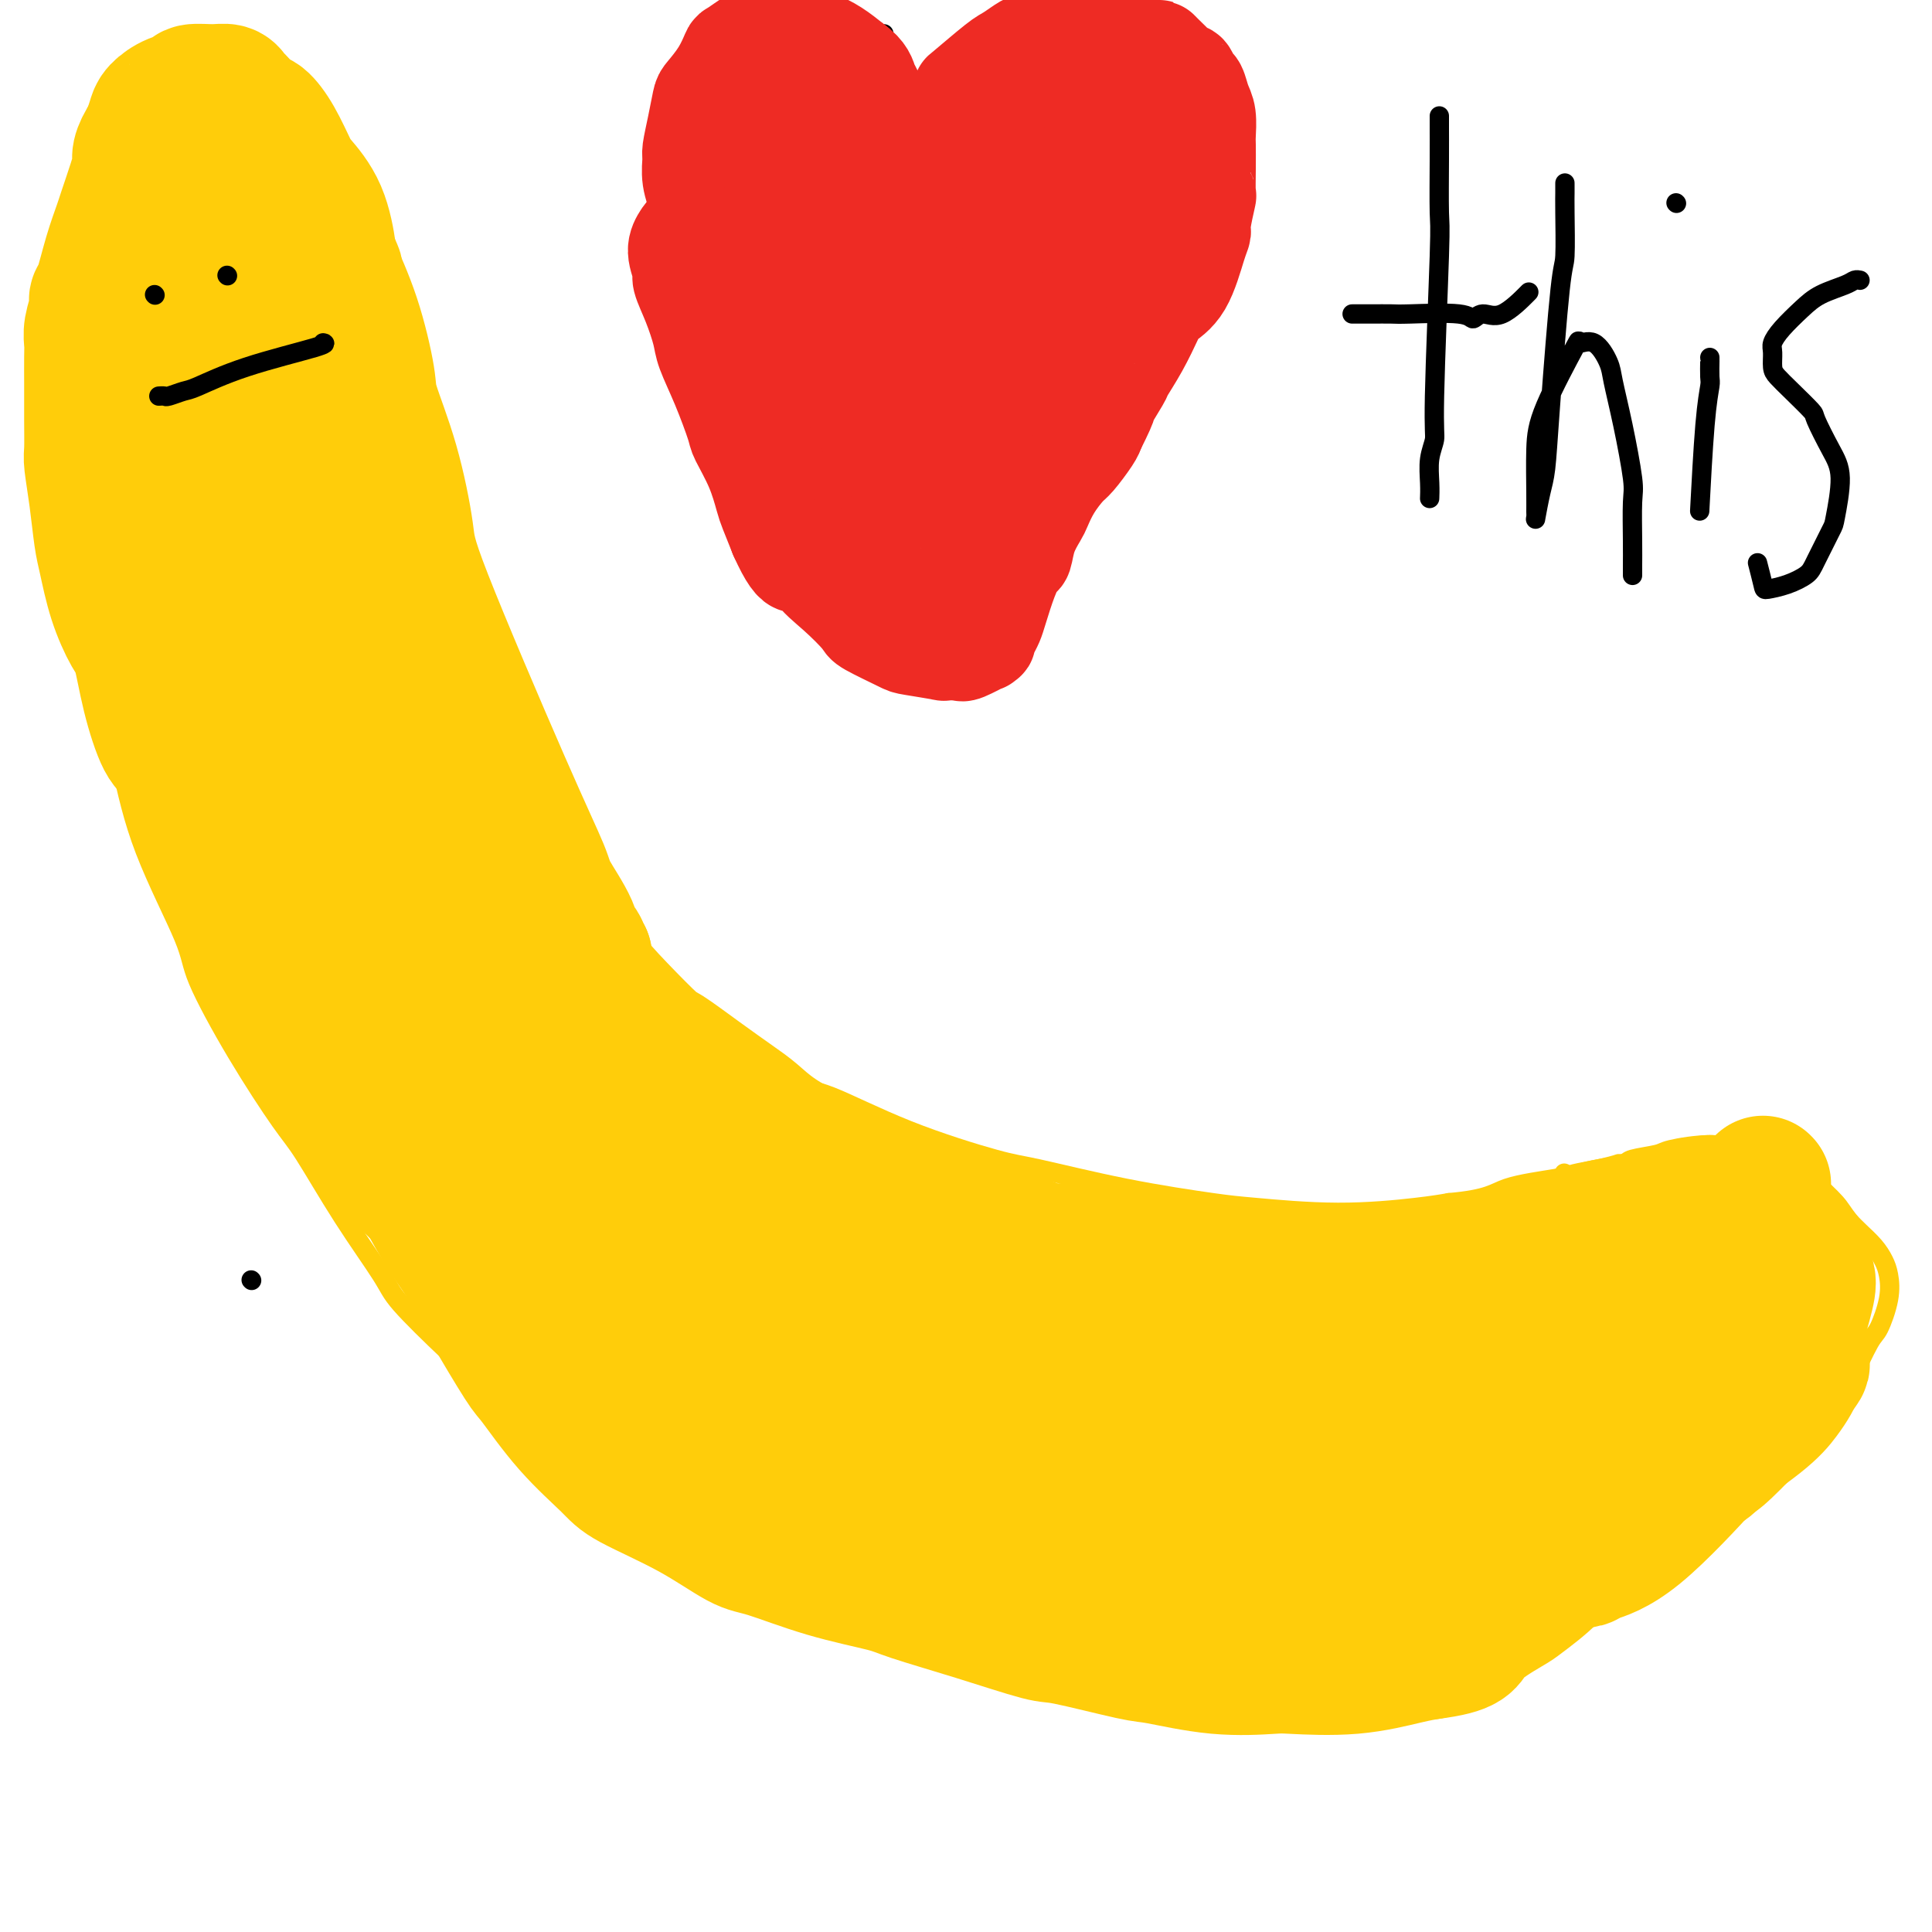 <svg viewBox='0 0 400 400' version='1.1' xmlns='http://www.w3.org/2000/svg' xmlns:xlink='http://www.w3.org/1999/xlink'><g fill='none' stroke='#FFCD0A' stroke-width='4' stroke-linecap='round' stroke-linejoin='round'><path d='M71,46c0.036,0.081 0.071,0.163 0,0c-0.071,-0.163 -0.249,-0.569 0,0c0.249,0.569 0.925,2.115 1,3c0.075,0.885 -0.449,1.109 0,2c0.449,0.891 1.872,2.448 3,7c1.128,4.552 1.960,12.098 3,18c1.040,5.902 2.287,10.158 3,14c0.713,3.842 0.890,7.269 2,12c1.110,4.731 3.153,10.766 4,14c0.847,3.234 0.500,3.666 2,7c1.500,3.334 4.849,9.571 8,16c3.151,6.429 6.103,13.050 8,17c1.897,3.950 2.737,5.230 5,9c2.263,3.770 5.949,10.030 10,16c4.051,5.970 8.466,11.650 11,15c2.534,3.350 3.188,4.368 6,7c2.812,2.632 7.782,6.877 13,11c5.218,4.123 10.685,8.125 14,10c3.315,1.875 4.477,1.625 8,3c3.523,1.375 9.408,4.375 16,7c6.592,2.625 13.891,4.874 18,6c4.109,1.126 5.028,1.129 9,2c3.972,0.871 10.999,2.609 18,4c7.001,1.391 13.978,2.436 18,3c4.022,0.564 5.088,0.646 9,1c3.912,0.354 10.669,0.980 17,1c6.331,0.020 12.238,-0.566 16,-1c3.762,-0.434 5.381,-0.717 7,-1'/><path d='M300,249c8.347,-0.726 9.215,-2.041 12,-3c2.785,-0.959 7.487,-1.563 10,-2c2.513,-0.437 2.836,-0.705 4,-1c1.164,-0.295 3.169,-0.615 5,-1c1.831,-0.385 3.490,-0.836 4,-1c0.510,-0.164 -0.128,-0.041 0,0c0.128,0.041 1.023,0.001 1,0c-0.023,-0.001 -0.962,0.038 -1,0c-0.038,-0.038 0.826,-0.152 1,0c0.174,0.152 -0.342,0.570 0,1c0.342,0.430 1.542,0.872 2,1c0.458,0.128 0.175,-0.059 0,0c-0.175,0.059 -0.243,0.362 0,1c0.243,0.638 0.798,1.610 1,2c0.202,0.390 0.050,0.199 0,2c-0.050,1.801 0.002,5.596 0,8c-0.002,2.404 -0.057,3.417 0,4c0.057,0.583 0.226,0.734 0,2c-0.226,1.266 -0.848,3.645 -1,6c-0.152,2.355 0.167,4.684 0,6c-0.167,1.316 -0.819,1.618 -1,3c-0.181,1.382 0.110,3.844 0,7c-0.110,3.156 -0.619,7.005 -1,9c-0.381,1.995 -0.633,2.136 -1,4c-0.367,1.864 -0.848,5.451 -2,9c-1.152,3.549 -2.976,7.061 -4,9c-1.024,1.939 -1.247,2.307 -2,4c-0.753,1.693 -2.037,4.712 -4,7c-1.963,2.288 -4.605,3.847 -6,5c-1.395,1.153 -1.541,1.901 -3,3c-1.459,1.099 -4.229,2.550 -7,4'/><path d='M307,338c-4.119,2.682 -6.415,3.387 -8,4c-1.585,0.613 -2.458,1.135 -5,2c-2.542,0.865 -6.753,2.074 -11,3c-4.247,0.926 -8.531,1.569 -11,2c-2.469,0.431 -3.125,0.650 -6,1c-2.875,0.350 -7.970,0.830 -13,1c-5.030,0.170 -9.996,0.031 -13,0c-3.004,-0.031 -4.046,0.048 -7,0c-2.954,-0.048 -7.820,-0.222 -13,-1c-5.180,-0.778 -10.675,-2.159 -14,-3c-3.325,-0.841 -4.481,-1.143 -7,-2c-2.519,-0.857 -6.401,-2.268 -13,-5c-6.599,-2.732 -15.916,-6.786 -21,-9c-5.084,-2.214 -5.934,-2.590 -7,-3c-1.066,-0.410 -2.346,-0.855 -6,-3c-3.654,-2.145 -9.680,-5.991 -13,-8c-3.320,-2.009 -3.933,-2.181 -7,-4c-3.067,-1.819 -8.587,-5.284 -13,-9c-4.413,-3.716 -7.720,-7.681 -10,-10c-2.280,-2.319 -3.534,-2.991 -6,-5c-2.466,-2.009 -6.144,-5.357 -10,-9c-3.856,-3.643 -7.889,-7.583 -10,-10c-2.111,-2.417 -2.301,-3.310 -4,-6c-1.699,-2.690 -4.908,-7.178 -8,-12c-3.092,-4.822 -6.069,-9.980 -8,-13c-1.931,-3.020 -2.816,-3.902 -5,-7c-2.184,-3.098 -5.665,-8.410 -9,-14c-3.335,-5.590 -6.523,-11.457 -8,-15c-1.477,-3.543 -1.244,-4.762 -3,-9c-1.756,-4.238 -5.502,-11.497 -8,-18c-2.498,-6.503 -3.749,-12.252 -5,-18'/><path d='M25,158c-2.900,-8.296 -2.151,-6.536 -3,-10c-0.849,-3.464 -3.297,-12.152 -5,-20c-1.703,-7.848 -2.663,-14.856 -3,-19c-0.337,-4.144 -0.053,-5.422 0,-10c0.053,-4.578 -0.127,-12.454 0,-19c0.127,-6.546 0.560,-11.761 1,-15c0.440,-3.239 0.888,-4.502 2,-8c1.112,-3.498 2.888,-9.232 5,-14c2.112,-4.768 4.561,-8.570 6,-11c1.439,-2.430 1.867,-3.489 3,-5c1.133,-1.511 2.969,-3.473 5,-5c2.031,-1.527 4.257,-2.618 7,-3c2.743,-0.382 6.003,-0.054 8,0c1.997,0.054 2.732,-0.164 5,1c2.268,1.164 6.069,3.711 8,5c1.931,1.289 1.993,1.322 3,3c1.007,1.678 2.958,5.002 5,8c2.042,2.998 4.174,5.668 5,7c0.826,1.332 0.344,1.324 1,3c0.656,1.676 2.449,5.035 3,7c0.551,1.965 -0.141,2.537 0,4c0.141,1.463 1.115,3.817 2,6c0.885,2.183 1.681,4.195 2,5c0.319,0.805 0.159,0.402 0,0'/><path d='M285,353c-0.085,0.008 -0.170,0.016 0,0c0.170,-0.016 0.594,-0.057 1,0c0.406,0.057 0.794,0.211 1,0c0.206,-0.211 0.232,-0.786 1,-1c0.768,-0.214 2.280,-0.068 5,-1c2.720,-0.932 6.649,-2.944 9,-4c2.351,-1.056 3.122,-1.156 5,-2c1.878,-0.844 4.861,-2.433 8,-4c3.139,-1.567 6.435,-3.113 8,-4c1.565,-0.887 1.399,-1.116 3,-2c1.601,-0.884 4.967,-2.422 8,-4c3.033,-1.578 5.732,-3.195 7,-4c1.268,-0.805 1.104,-0.797 3,-2c1.896,-1.203 5.852,-3.617 9,-6c3.148,-2.383 5.489,-4.736 7,-6c1.511,-1.264 2.192,-1.440 4,-3c1.808,-1.560 4.743,-4.506 7,-7c2.257,-2.494 3.836,-4.538 5,-6c1.164,-1.462 1.913,-2.343 3,-4c1.087,-1.657 2.512,-4.089 4,-7c1.488,-2.911 3.037,-6.302 4,-8c0.963,-1.698 1.339,-1.704 2,-3c0.661,-1.296 1.607,-3.884 2,-6c0.393,-2.116 0.232,-3.760 0,-5c-0.232,-1.240 -0.537,-2.075 -1,-3c-0.463,-0.925 -1.086,-1.941 -2,-3c-0.914,-1.059 -2.118,-2.160 -3,-3c-0.882,-0.840 -1.441,-1.420 -2,-2'/><path d='M383,253c-1.533,-1.921 -1.865,-2.724 -3,-4c-1.135,-1.276 -3.075,-3.024 -4,-4c-0.925,-0.976 -0.837,-1.180 -2,-2c-1.163,-0.820 -3.576,-2.255 -5,-3c-1.424,-0.745 -1.859,-0.799 -3,-1c-1.141,-0.201 -2.989,-0.548 -5,-1c-2.011,-0.452 -4.185,-1.008 -7,-1c-2.815,0.008 -6.272,0.580 -8,1c-1.728,0.420 -1.726,0.690 -3,1c-1.274,0.310 -3.822,0.661 -5,1c-1.178,0.339 -0.986,0.665 -2,1c-1.014,0.335 -3.234,0.679 -5,1c-1.766,0.321 -3.080,0.618 -4,1c-0.920,0.382 -1.448,0.848 -2,1c-0.552,0.152 -1.127,-0.011 -1,0c0.127,0.011 0.957,0.195 1,0c0.043,-0.195 -0.702,-0.770 -1,-1c-0.298,-0.230 -0.149,-0.115 0,0'/></g>
<g fill='none' stroke='#FFCD0A' stroke-width='28' stroke-linecap='round' stroke-linejoin='round'><path d='M372,270c0.113,-0.039 0.227,-0.077 0,0c-0.227,0.077 -0.794,0.271 -1,0c-0.206,-0.271 -0.052,-1.005 -1,-1c-0.948,0.005 -2.998,0.750 -4,1c-1.002,0.250 -0.956,0.007 -3,1c-2.044,0.993 -6.178,3.224 -11,6c-4.822,2.776 -10.332,6.096 -13,8c-2.668,1.904 -2.495,2.391 -5,4c-2.505,1.609 -7.687,4.339 -12,7c-4.313,2.661 -7.758,5.252 -10,7c-2.242,1.748 -3.280,2.654 -5,4c-1.720,1.346 -4.122,3.131 -6,5c-1.878,1.869 -3.232,3.820 -4,5c-0.768,1.180 -0.948,1.589 -1,2c-0.052,0.411 0.026,0.825 0,1c-0.026,0.175 -0.157,0.110 0,0c0.157,-0.110 0.600,-0.265 1,0c0.400,0.265 0.755,0.950 2,1c1.245,0.050 3.380,-0.534 5,-1c1.620,-0.466 2.726,-0.812 5,-1c2.274,-0.188 5.715,-0.217 14,-3c8.285,-2.783 21.414,-8.320 27,-11c5.586,-2.680 3.630,-2.501 5,-4c1.370,-1.499 6.066,-4.675 9,-7c2.934,-2.325 4.107,-3.800 5,-5c0.893,-1.200 1.507,-2.125 2,-3c0.493,-0.875 0.864,-1.698 1,-2c0.136,-0.302 0.037,-0.081 0,0c-0.037,0.081 -0.010,0.023 0,0c0.010,-0.023 0.005,-0.012 0,0'/><path d='M372,284c2.960,-3.244 -0.641,-0.854 -2,0c-1.359,0.854 -0.475,0.172 -1,0c-0.525,-0.172 -2.457,0.167 -6,2c-3.543,1.833 -8.697,5.160 -12,7c-3.303,1.840 -4.756,2.195 -7,4c-2.244,1.805 -5.281,5.062 -8,8c-2.719,2.938 -5.121,5.557 -7,8c-1.879,2.443 -3.235,4.711 -4,6c-0.765,1.289 -0.940,1.600 -1,2c-0.060,0.400 -0.004,0.890 0,1c0.004,0.110 -0.045,-0.158 0,0c0.045,0.158 0.184,0.742 1,1c0.816,0.258 2.308,0.189 3,0c0.692,-0.189 0.584,-0.496 2,-1c1.416,-0.504 4.354,-1.203 9,-5c4.646,-3.797 10.998,-10.693 14,-14c3.002,-3.307 2.654,-3.025 4,-5c1.346,-1.975 4.387,-6.208 7,-10c2.613,-3.792 4.798,-7.142 6,-9c1.202,-1.858 1.420,-2.224 2,-4c0.580,-1.776 1.520,-4.963 2,-7c0.480,-2.037 0.500,-2.925 0,-4c-0.500,-1.075 -1.519,-2.339 -2,-3c-0.481,-0.661 -0.425,-0.720 -1,-1c-0.575,-0.280 -1.781,-0.781 -4,-1c-2.219,-0.219 -5.453,-0.155 -7,0c-1.547,0.155 -1.409,0.401 -4,1c-2.591,0.599 -7.911,1.552 -11,2c-3.089,0.448 -3.947,0.390 -7,2c-3.053,1.610 -8.301,4.889 -13,8c-4.699,3.111 -8.850,6.056 -13,9'/><path d='M312,281c-5.725,3.579 -3.539,3.025 -5,5c-1.461,1.975 -6.571,6.477 -9,9c-2.429,2.523 -2.179,3.067 -3,5c-0.821,1.933 -2.714,5.254 -3,8c-0.286,2.746 1.036,4.915 1,6c-0.036,1.085 -1.428,1.084 1,3c2.428,1.916 8.678,5.747 12,7c3.322,1.253 3.717,-0.074 5,-1c1.283,-0.926 3.454,-1.451 5,-2c1.546,-0.549 2.468,-1.122 5,-3c2.532,-1.878 6.674,-5.062 10,-9c3.326,-3.938 5.835,-8.630 7,-11c1.165,-2.370 0.987,-2.416 2,-5c1.013,-2.584 3.219,-7.704 4,-12c0.781,-4.296 0.139,-7.767 0,-10c-0.139,-2.233 0.224,-3.227 0,-5c-0.224,-1.773 -1.036,-4.326 -2,-6c-0.964,-1.674 -2.079,-2.471 -3,-3c-0.921,-0.529 -1.648,-0.790 -3,-1c-1.352,-0.210 -3.328,-0.367 -6,0c-2.672,0.367 -6.040,1.260 -8,2c-1.960,0.740 -2.512,1.326 -5,3c-2.488,1.674 -6.911,4.434 -11,8c-4.089,3.566 -7.842,7.937 -10,10c-2.158,2.063 -2.719,1.817 -4,4c-1.281,2.183 -3.281,6.796 -4,9c-0.719,2.204 -0.157,1.999 0,3c0.157,1.001 -0.092,3.206 1,5c1.092,1.794 3.525,3.175 5,4c1.475,0.825 1.993,1.093 4,1c2.007,-0.093 5.504,-0.546 9,-1'/><path d='M307,304c3.242,-0.957 6.848,-2.848 9,-4c2.152,-1.152 2.852,-1.563 5,-3c2.148,-1.437 5.746,-3.898 8,-6c2.254,-2.102 3.166,-3.844 4,-6c0.834,-2.156 1.591,-4.727 2,-6c0.409,-1.273 0.469,-1.249 0,-3c-0.469,-1.751 -1.467,-5.278 -2,-7c-0.533,-1.722 -0.603,-1.638 -1,-2c-0.397,-0.362 -1.123,-1.170 -2,-2c-0.877,-0.830 -1.906,-1.683 -3,-2c-1.094,-0.317 -2.253,-0.099 -3,0c-0.747,0.099 -1.084,0.079 -2,0c-0.916,-0.079 -2.413,-0.217 -3,0c-0.587,0.217 -0.266,0.789 -1,1c-0.734,0.211 -2.525,0.060 -4,0c-1.475,-0.060 -2.636,-0.030 -3,0c-0.364,0.030 0.068,0.061 0,0c-0.068,-0.061 -0.638,-0.212 -1,0c-0.362,0.212 -0.517,0.789 -1,1c-0.483,0.211 -1.293,0.055 -2,0c-0.707,-0.055 -1.309,-0.011 -2,0c-0.691,0.011 -1.469,-0.011 -2,0c-0.531,0.011 -0.814,0.056 -2,0c-1.186,-0.056 -3.274,-0.211 -5,0c-1.726,0.211 -3.089,0.788 -4,1c-0.911,0.212 -1.370,0.057 -2,0c-0.630,-0.057 -1.431,-0.018 -3,0c-1.569,0.018 -3.905,0.015 -5,0c-1.095,-0.015 -0.949,-0.043 -2,0c-1.051,0.043 -3.300,0.155 -5,0c-1.700,-0.155 -2.850,-0.578 -4,-1'/><path d='M271,265c-9.398,0.000 -3.394,0.001 -2,0c1.394,-0.001 -1.822,-0.004 -4,0c-2.178,0.004 -3.319,0.016 -4,0c-0.681,-0.016 -0.903,-0.060 -2,0c-1.097,0.060 -3.068,0.223 -5,0c-1.932,-0.223 -3.823,-0.833 -5,-1c-1.177,-0.167 -1.639,0.110 -3,0c-1.361,-0.110 -3.622,-0.608 -6,-1c-2.378,-0.392 -4.875,-0.678 -6,-1c-1.125,-0.322 -0.879,-0.681 -2,-1c-1.121,-0.319 -3.609,-0.600 -6,-1c-2.391,-0.400 -4.685,-0.919 -6,-1c-1.315,-0.081 -1.652,0.276 -3,0c-1.348,-0.276 -3.708,-1.184 -6,-2c-2.292,-0.816 -4.516,-1.541 -6,-2c-1.484,-0.459 -2.228,-0.653 -4,-1c-1.772,-0.347 -4.573,-0.846 -7,-2c-2.427,-1.154 -4.480,-2.961 -6,-4c-1.520,-1.039 -2.506,-1.309 -4,-2c-1.494,-0.691 -3.495,-1.802 -6,-3c-2.505,-1.198 -5.514,-2.482 -7,-3c-1.486,-0.518 -1.447,-0.268 -3,-1c-1.553,-0.732 -4.696,-2.445 -7,-4c-2.304,-1.555 -3.768,-2.951 -5,-4c-1.232,-1.049 -2.232,-1.751 -4,-3c-1.768,-1.249 -4.306,-3.044 -7,-5c-2.694,-1.956 -5.545,-4.074 -7,-5c-1.455,-0.926 -1.514,-0.661 -3,-2c-1.486,-1.339 -4.400,-4.284 -7,-7c-2.600,-2.716 -4.886,-5.205 -6,-7c-1.114,-1.795 -1.057,-2.898 -1,-4'/><path d='M121,198c-2.409,-2.940 -1.430,-1.291 -1,-1c0.430,0.291 0.312,-0.776 0,-1c-0.312,-0.224 -0.816,0.395 -1,0c-0.184,-0.395 -0.046,-1.802 -1,-4c-0.954,-2.198 -3.000,-5.185 -4,-7c-1.000,-1.815 -0.955,-2.458 -2,-5c-1.045,-2.542 -3.181,-6.985 -8,-18c-4.819,-11.015 -12.323,-28.603 -16,-38c-3.677,-9.397 -3.529,-10.602 -4,-14c-0.471,-3.398 -1.562,-8.987 -3,-14c-1.438,-5.013 -3.221,-9.449 -4,-12c-0.779,-2.551 -0.552,-3.216 -1,-6c-0.448,-2.784 -1.570,-7.688 -3,-12c-1.430,-4.312 -3.169,-8.034 -4,-10c-0.831,-1.966 -0.753,-2.178 -1,-4c-0.247,-1.822 -0.819,-5.256 -2,-8c-1.181,-2.744 -2.973,-4.799 -4,-6c-1.027,-1.201 -1.291,-1.548 -2,-3c-0.709,-1.452 -1.864,-4.010 -3,-6c-1.136,-1.990 -2.254,-3.413 -3,-4c-0.746,-0.587 -1.121,-0.339 -2,-1c-0.879,-0.661 -2.260,-2.230 -3,-3c-0.740,-0.770 -0.837,-0.739 -1,-1c-0.163,-0.261 -0.392,-0.814 -1,-1c-0.608,-0.186 -1.595,-0.005 -3,0c-1.405,0.005 -3.227,-0.165 -4,0c-0.773,0.165 -0.497,0.666 -1,1c-0.503,0.334 -1.784,0.502 -3,1c-1.216,0.498 -2.366,1.326 -3,2c-0.634,0.674 -0.753,1.192 -1,2c-0.247,0.808 -0.624,1.904 -1,3'/><path d='M31,28c-1.235,1.909 -1.822,3.180 -2,4c-0.178,0.820 0.051,1.188 0,2c-0.051,0.812 -0.384,2.067 -1,4c-0.616,1.933 -1.514,4.545 -2,6c-0.486,1.455 -0.560,1.753 -1,3c-0.440,1.247 -1.246,3.443 -2,6c-0.754,2.557 -1.456,5.476 -2,7c-0.544,1.524 -0.930,1.655 -1,2c-0.070,0.345 0.177,0.906 0,2c-0.177,1.094 -0.780,2.723 -1,4c-0.220,1.277 -0.059,2.201 0,3c0.059,0.799 0.016,1.471 0,3c-0.016,1.529 -0.005,3.915 0,5c0.005,1.085 0.004,0.870 0,2c-0.004,1.130 -0.012,3.604 0,6c0.012,2.396 0.044,4.714 0,6c-0.044,1.286 -0.165,1.542 0,3c0.165,1.458 0.614,4.120 1,7c0.386,2.880 0.708,5.977 1,8c0.292,2.023 0.552,2.970 1,5c0.448,2.030 1.082,5.143 2,8c0.918,2.857 2.120,5.458 3,7c0.880,1.542 1.438,2.024 2,4c0.562,1.976 1.126,5.446 2,9c0.874,3.554 2.056,7.193 3,9c0.944,1.807 1.650,1.784 3,4c1.350,2.216 3.345,6.671 5,11c1.655,4.329 2.969,8.531 4,11c1.031,2.469 1.777,3.203 3,6c1.223,2.797 2.921,7.656 5,12c2.079,4.344 4.540,8.172 7,12'/><path d='M61,209c4.614,9.443 2.648,5.051 3,6c0.352,0.949 3.021,7.239 6,12c2.979,4.761 6.266,7.994 8,10c1.734,2.006 1.914,2.786 4,5c2.086,2.214 6.078,5.864 10,10c3.922,4.136 7.776,8.760 10,11c2.224,2.240 2.820,2.096 5,4c2.180,1.904 5.946,5.857 10,9c4.054,3.143 8.396,5.475 11,7c2.604,1.525 3.471,2.244 6,4c2.529,1.756 6.720,4.551 11,7c4.280,2.449 8.650,4.552 11,6c2.350,1.448 2.679,2.240 6,4c3.321,1.760 9.633,4.489 13,6c3.367,1.511 3.787,1.805 7,3c3.213,1.195 9.218,3.291 14,5c4.782,1.709 8.339,3.032 13,4c4.661,0.968 10.425,1.580 13,2c2.575,0.420 1.963,0.649 5,1c3.037,0.351 9.725,0.823 13,1c3.275,0.177 3.139,0.059 6,0c2.861,-0.059 8.720,-0.058 13,0c4.280,0.058 6.981,0.173 11,0c4.019,-0.173 9.356,-0.635 12,-1c2.644,-0.365 2.596,-0.634 5,-1c2.404,-0.366 7.262,-0.830 11,-2c3.738,-1.170 6.358,-3.046 8,-4c1.642,-0.954 2.306,-0.988 4,-2c1.694,-1.012 4.418,-3.003 6,-4c1.582,-0.997 2.024,-0.999 3,-2c0.976,-1.001 2.488,-3.000 4,-5'/><path d='M323,305c4.260,-3.249 2.409,-2.870 2,-3c-0.409,-0.130 0.623,-0.767 1,-1c0.377,-0.233 0.098,-0.063 0,0c-0.098,0.063 -0.015,0.017 0,0c0.015,-0.017 -0.039,-0.006 0,0c0.039,0.006 0.169,0.009 0,0c-0.169,-0.009 -0.639,-0.028 -1,0c-0.361,0.028 -0.615,0.102 -1,0c-0.385,-0.102 -0.903,-0.379 -2,0c-1.097,0.379 -2.773,1.416 -4,2c-1.227,0.584 -2.005,0.716 -4,2c-1.995,1.284 -5.206,3.721 -8,5c-2.794,1.279 -5.169,1.400 -8,2c-2.831,0.600 -6.117,1.679 -8,2c-1.883,0.321 -2.364,-0.117 -5,0c-2.636,0.117 -7.427,0.790 -10,1c-2.573,0.210 -2.927,-0.042 -5,0c-2.073,0.042 -5.864,0.379 -10,0c-4.136,-0.379 -8.618,-1.474 -11,-2c-2.382,-0.526 -2.665,-0.481 -5,-1c-2.335,-0.519 -6.723,-1.600 -11,-3c-4.277,-1.400 -8.445,-3.120 -11,-4c-2.555,-0.880 -3.499,-0.921 -6,-2c-2.501,-1.079 -6.560,-3.196 -11,-5c-4.440,-1.804 -9.262,-3.293 -12,-4c-2.738,-0.707 -3.392,-0.631 -6,-2c-2.608,-1.369 -7.171,-4.185 -12,-7c-4.829,-2.815 -9.923,-5.631 -13,-7c-3.077,-1.369 -4.136,-1.292 -7,-3c-2.864,-1.708 -7.533,-5.202 -12,-9c-4.467,-3.798 -8.734,-7.899 -13,-12'/><path d='M130,254c-6.630,-6.385 -10.704,-11.847 -13,-15c-2.296,-3.153 -2.814,-3.996 -6,-8c-3.186,-4.004 -9.038,-11.167 -12,-15c-2.962,-3.833 -3.032,-4.335 -5,-7c-1.968,-2.665 -5.834,-7.492 -9,-12c-3.166,-4.508 -5.633,-8.696 -7,-11c-1.367,-2.304 -1.635,-2.723 -3,-5c-1.365,-2.277 -3.828,-6.411 -5,-9c-1.172,-2.589 -1.055,-3.634 -1,-4c0.055,-0.366 0.046,-0.053 0,0c-0.046,0.053 -0.131,-0.152 0,0c0.131,0.152 0.478,0.663 1,1c0.522,0.337 1.219,0.500 2,1c0.781,0.500 1.646,1.337 4,4c2.354,2.663 6.198,7.153 8,9c1.802,1.847 1.564,1.051 8,8c6.436,6.949 19.548,21.643 28,30c8.452,8.357 12.245,10.376 15,12c2.755,1.624 4.473,2.851 8,5c3.527,2.149 8.861,5.220 17,10c8.139,4.780 19.081,11.270 27,16c7.919,4.730 12.816,7.699 19,11c6.184,3.301 13.657,6.935 18,9c4.343,2.065 5.557,2.561 9,4c3.443,1.439 9.115,3.822 15,6c5.885,2.178 11.983,4.153 15,5c3.017,0.847 2.953,0.567 6,1c3.047,0.433 9.205,1.578 13,2c3.795,0.422 5.227,0.121 6,0c0.773,-0.121 0.886,-0.060 1,0'/><path d='M289,302c4.366,0.516 2.281,0.306 2,0c-0.281,-0.306 1.243,-0.709 2,-1c0.757,-0.291 0.747,-0.470 3,-1c2.253,-0.530 6.769,-1.411 8,-2c1.231,-0.589 -0.823,-0.886 -2,-1c-1.177,-0.114 -1.477,-0.046 -2,0c-0.523,0.046 -1.271,0.068 -9,-1c-7.729,-1.068 -22.440,-3.228 -30,-4c-7.560,-0.772 -7.968,-0.156 -9,0c-1.032,0.156 -2.689,-0.150 -8,-1c-5.311,-0.850 -14.278,-2.246 -19,-3c-4.722,-0.754 -5.200,-0.866 -9,-2c-3.800,-1.134 -10.923,-3.292 -19,-6c-8.077,-2.708 -17.110,-5.968 -22,-8c-4.890,-2.032 -5.638,-2.838 -10,-5c-4.362,-2.162 -12.338,-5.681 -19,-9c-6.662,-3.319 -12.012,-6.438 -15,-8c-2.988,-1.562 -3.615,-1.567 -7,-4c-3.385,-2.433 -9.526,-7.296 -16,-13c-6.474,-5.704 -13.279,-12.250 -17,-16c-3.721,-3.750 -4.356,-4.704 -7,-7c-2.644,-2.296 -7.297,-5.936 -10,-8c-2.703,-2.064 -3.456,-2.554 -4,-3c-0.544,-0.446 -0.878,-0.848 -1,-1c-0.122,-0.152 -0.033,-0.055 0,0c0.033,0.055 0.008,0.068 0,0c-0.008,-0.068 0.001,-0.217 0,0c-0.001,0.217 -0.010,0.800 0,1c0.010,0.200 0.041,0.015 0,0c-0.041,-0.015 -0.155,0.138 0,1c0.155,0.862 0.577,2.431 1,4'/><path d='M70,204c0.825,2.666 2.887,6.831 4,9c1.113,2.169 1.277,2.340 3,6c1.723,3.660 5.005,10.807 7,16c1.995,5.193 2.703,8.432 3,10c0.297,1.568 0.183,1.466 1,3c0.817,1.534 2.566,4.706 4,7c1.434,2.294 2.555,3.711 4,6c1.445,2.289 3.215,5.449 4,7c0.785,1.551 0.584,1.493 2,4c1.416,2.507 4.448,7.579 6,10c1.552,2.421 1.625,2.193 3,4c1.375,1.807 4.051,5.651 7,9c2.949,3.349 6.169,6.204 8,8c1.831,1.796 2.272,2.532 5,4c2.728,1.468 7.742,3.668 12,6c4.258,2.332 7.759,4.798 10,6c2.241,1.202 3.222,1.142 6,2c2.778,0.858 7.354,2.633 12,4c4.646,1.367 9.363,2.325 12,3c2.637,0.675 3.193,1.067 6,2c2.807,0.933 7.864,2.406 13,4c5.136,1.594 10.349,3.310 13,4c2.651,0.690 2.738,0.353 6,1c3.262,0.647 9.699,2.278 13,3c3.301,0.722 3.466,0.535 6,1c2.534,0.465 7.437,1.582 12,2c4.563,0.418 8.786,0.137 11,0c2.214,-0.137 2.418,-0.129 5,0c2.582,0.129 7.541,0.381 12,0c4.459,-0.381 8.417,-1.395 11,-2c2.583,-0.605 3.792,-0.803 5,-1'/><path d='M296,342c8.446,-1.082 7.561,-2.287 9,-4c1.439,-1.713 5.200,-3.935 7,-5c1.800,-1.065 1.638,-0.975 3,-2c1.362,-1.025 4.249,-3.167 6,-5c1.751,-1.833 2.368,-3.357 3,-4c0.632,-0.643 1.280,-0.406 2,-1c0.720,-0.594 1.514,-2.020 2,-3c0.486,-0.980 0.666,-1.516 1,-2c0.334,-0.484 0.821,-0.917 1,-1c0.179,-0.083 0.048,0.184 0,0c-0.048,-0.184 -0.013,-0.820 0,-1c0.013,-0.180 0.003,0.096 0,0c-0.003,-0.096 -0.001,-0.563 0,-1c0.001,-0.437 -0.001,-0.842 0,-1c0.001,-0.158 0.003,-0.067 0,0c-0.003,0.067 -0.011,0.110 0,0c0.011,-0.110 0.042,-0.372 0,-1c-0.042,-0.628 -0.158,-1.621 0,-2c0.158,-0.379 0.590,-0.145 1,-1c0.410,-0.855 0.798,-2.799 1,-4c0.202,-1.201 0.218,-1.659 1,-3c0.782,-1.341 2.330,-3.564 3,-5c0.670,-1.436 0.463,-2.084 1,-3c0.537,-0.916 1.818,-2.100 3,-4c1.182,-1.900 2.265,-4.517 3,-6c0.735,-1.483 1.122,-1.834 2,-3c0.878,-1.166 2.246,-3.148 4,-5c1.754,-1.852 3.895,-3.576 5,-5c1.105,-1.424 1.173,-2.550 2,-4c0.827,-1.450 2.414,-3.225 4,-5'/><path d='M360,261c3.950,-5.626 2.326,-3.690 2,-3c-0.326,0.690 0.645,0.133 1,0c0.355,-0.133 0.095,0.157 0,0c-0.095,-0.157 -0.025,-0.760 0,-1c0.025,-0.240 0.003,-0.117 0,0c-0.003,0.117 0.011,0.229 0,0c-0.011,-0.229 -0.048,-0.797 0,-1c0.048,-0.203 0.180,-0.040 0,0c-0.180,0.040 -0.672,-0.042 -1,0c-0.328,0.042 -0.490,0.207 -1,0c-0.510,-0.207 -1.366,-0.788 -2,-1c-0.634,-0.212 -1.044,-0.057 -1,0c0.044,0.057 0.543,0.015 0,0c-0.543,-0.015 -2.130,-0.004 -3,0c-0.870,0.004 -1.025,0.001 -1,0c0.025,-0.001 0.229,-0.000 0,0c-0.229,0.000 -0.892,-0.001 -2,0c-1.108,0.001 -2.660,0.003 -4,0c-1.340,-0.003 -2.468,-0.011 -3,0c-0.532,0.011 -0.468,0.041 -1,0c-0.532,-0.041 -1.661,-0.151 -2,0c-0.339,0.151 0.113,0.564 -1,1c-1.113,0.436 -3.790,0.894 -6,1c-2.210,0.106 -3.953,-0.142 -5,0c-1.047,0.142 -1.397,0.674 -3,1c-1.603,0.326 -4.460,0.446 -8,1c-3.540,0.554 -7.763,1.540 -10,2c-2.237,0.460 -2.487,0.393 -5,1c-2.513,0.607 -7.289,1.888 -12,3c-4.711,1.112 -9.355,2.056 -14,3'/><path d='M278,268c-10.781,2.389 -5.734,1.863 -7,2c-1.266,0.137 -8.844,0.937 -15,2c-6.156,1.063 -10.888,2.390 -14,3c-3.112,0.610 -4.603,0.505 -8,1c-3.397,0.495 -8.700,1.591 -14,2c-5.300,0.409 -10.596,0.132 -13,0c-2.404,-0.132 -1.914,-0.118 -6,-1c-4.086,-0.882 -12.747,-2.659 -17,-4c-4.253,-1.341 -4.097,-2.246 -5,-3c-0.903,-0.754 -2.865,-1.358 -6,-3c-3.135,-1.642 -7.442,-4.323 -12,-7c-4.558,-2.677 -9.366,-5.349 -12,-7c-2.634,-1.651 -3.096,-2.280 -6,-4c-2.904,-1.720 -8.252,-4.529 -13,-8c-4.748,-3.471 -8.896,-7.602 -11,-10c-2.104,-2.398 -2.163,-3.062 -4,-6c-1.837,-2.938 -5.452,-8.151 -9,-14c-3.548,-5.849 -7.030,-12.333 -9,-16c-1.970,-3.667 -2.428,-4.518 -4,-8c-1.572,-3.482 -4.260,-9.594 -7,-16c-2.740,-6.406 -5.534,-13.106 -7,-17c-1.466,-3.894 -1.605,-4.983 -3,-9c-1.395,-4.017 -4.047,-10.963 -6,-18c-1.953,-7.037 -3.207,-14.165 -4,-18c-0.793,-3.835 -1.124,-4.376 -2,-8c-0.876,-3.624 -2.297,-10.329 -4,-16c-1.703,-5.671 -3.688,-10.307 -5,-13c-1.312,-2.693 -1.950,-3.444 -3,-5c-1.050,-1.556 -2.514,-3.919 -3,-5c-0.486,-1.081 0.004,-0.880 0,-1c-0.004,-0.120 -0.502,-0.560 -1,-1'/><path d='M48,60c-2.234,-4.171 -1.820,-2.098 -3,-2c-1.180,0.098 -3.955,-1.778 -5,-2c-1.045,-0.222 -0.361,1.210 -1,3c-0.639,1.790 -2.600,3.937 -4,8c-1.400,4.063 -2.239,10.043 -3,12c-0.761,1.957 -1.445,-0.107 -1,6c0.445,6.107 2.019,20.386 3,27c0.981,6.614 1.370,5.563 3,9c1.630,3.437 4.503,11.362 7,18c2.497,6.638 4.618,11.990 6,15c1.382,3.010 2.023,3.677 3,7c0.977,3.323 2.289,9.300 4,14c1.711,4.700 3.820,8.121 5,10c1.180,1.879 1.429,2.214 2,3c0.571,0.786 1.463,2.021 3,2c1.537,-0.021 3.720,-1.298 5,-2c1.280,-0.702 1.659,-0.828 3,-3c1.341,-2.172 3.645,-6.389 5,-13c1.355,-6.611 1.760,-15.617 2,-21c0.240,-5.383 0.316,-7.142 0,-13c-0.316,-5.858 -1.024,-15.814 -2,-25c-0.976,-9.186 -2.219,-17.603 -3,-22c-0.781,-4.397 -1.100,-4.774 -2,-8c-0.900,-3.226 -2.382,-9.302 -4,-13c-1.618,-3.698 -3.374,-5.020 -4,-6c-0.626,-0.980 -0.124,-1.619 -1,-2c-0.876,-0.381 -3.132,-0.504 -5,0c-1.868,0.504 -3.349,1.636 -4,2c-0.651,0.364 -0.472,-0.039 -1,1c-0.528,1.039 -1.764,3.519 -3,6'/><path d='M53,71c-1.650,3.865 -1.776,9.028 -2,12c-0.224,2.972 -0.546,3.755 -1,7c-0.454,3.245 -1.039,8.953 -1,14c0.039,5.047 0.701,9.432 1,12c0.299,2.568 0.235,3.318 1,6c0.765,2.682 2.358,7.295 4,10c1.642,2.705 3.333,3.504 4,4c0.667,0.496 0.312,0.691 1,1c0.688,0.309 2.421,0.732 3,-1c0.579,-1.732 0.006,-5.619 0,-5c-0.006,0.619 0.555,5.746 -1,-4c-1.555,-9.746 -5.225,-34.363 -7,-47c-1.775,-12.637 -1.655,-13.292 -2,-18c-0.345,-4.708 -1.154,-13.468 -2,-19c-0.846,-5.532 -1.728,-7.837 -2,-9c-0.272,-1.163 0.067,-1.186 0,-1c-0.067,0.186 -0.541,0.579 -1,1c-0.459,0.421 -0.904,0.870 -1,1c-0.096,0.130 0.155,-0.060 0,1c-0.155,1.060 -0.717,3.369 -1,5c-0.283,1.631 -0.286,2.583 0,5c0.286,2.417 0.861,6.298 2,15c1.139,8.702 2.841,22.226 5,32c2.159,9.774 4.775,15.800 6,19c1.225,3.200 1.057,3.576 2,5c0.943,1.424 2.995,3.897 4,5c1.005,1.103 0.963,0.835 2,1c1.037,0.165 3.153,0.761 4,1c0.847,0.239 0.423,0.119 0,0'/><path d='M351,254c0.000,0.000 0.100,0.100 0.1,0.1'/><path d='M354,249c0.000,0.000 0.100,0.100 0.1,0.1'/><path d='M365,245c0.000,0.000 0.100,0.100 0.1,0.1'/><path d='M373,262c0.000,0.000 0.100,0.100 0.1,0.1'/></g>
<g fill='none' stroke='#000000' stroke-width='4' stroke-linecap='round' stroke-linejoin='round'><path d='M47,57c0.000,0.000 0.100,0.100 0.1,0.1'/><path d='M32,61c0.000,0.000 0.100,0.100 0.1,0.1'/><path d='M33,82c-0.104,0.008 -0.209,0.015 0,0c0.209,-0.015 0.731,-0.054 1,0c0.269,0.054 0.283,0.200 1,0c0.717,-0.200 2.136,-0.747 3,-1c0.864,-0.253 1.174,-0.211 3,-1c1.826,-0.789 5.169,-2.407 10,-4c4.831,-1.593 11.151,-3.159 14,-4c2.849,-0.841 2.228,-0.957 2,-1c-0.228,-0.043 -0.061,-0.011 0,0c0.061,0.011 0.016,0.003 0,0c-0.016,-0.003 -0.004,-0.001 0,0c0.004,0.001 0.001,0.000 0,0c-0.001,-0.000 -0.001,-0.000 0,0'/><path d='M52,265c0.000,0.000 0.100,0.100 0.1,0.1'/><path d='M183,7c-0.001,0.443 -0.001,0.886 0,1c0.001,0.114 0.004,-0.102 0,0c-0.004,0.102 -0.014,0.520 0,1c0.014,0.480 0.054,1.021 0,2c-0.054,0.979 -0.200,2.395 0,6c0.200,3.605 0.747,9.400 1,13c0.253,3.600 0.212,5.004 0,12c-0.212,6.996 -0.597,19.583 -1,25c-0.403,5.417 -0.825,3.662 -1,3c-0.175,-0.662 -0.102,-0.232 0,0c0.102,0.232 0.234,0.266 0,0c-0.234,-0.266 -0.835,-0.833 -1,-1c-0.165,-0.167 0.107,0.066 0,0c-0.107,-0.066 -0.594,-0.430 -1,-2c-0.406,-1.570 -0.731,-4.346 -1,-6c-0.269,-1.654 -0.483,-2.187 0,-5c0.483,-2.813 1.663,-7.904 3,-12c1.337,-4.096 2.829,-7.195 4,-9c1.171,-1.805 2.019,-2.316 3,-4c0.981,-1.684 2.094,-4.542 4,-7c1.906,-2.458 4.606,-4.517 6,-6c1.394,-1.483 1.484,-2.390 3,-4c1.516,-1.610 4.459,-3.924 7,-6c2.541,-2.076 4.682,-3.913 6,-5c1.318,-1.087 1.815,-1.423 3,-2c1.185,-0.577 3.059,-1.394 5,-2c1.941,-0.606 3.948,-1.002 5,-1c1.052,0.002 1.148,0.403 2,1c0.852,0.597 2.460,1.392 4,3c1.540,1.608 3.011,4.031 4,6c0.989,1.969 1.494,3.485 2,5'/><path d='M240,13c2.545,4.178 2.906,7.122 3,11c0.094,3.878 -0.080,8.688 0,11c0.080,2.312 0.415,2.126 0,4c-0.415,1.874 -1.579,5.808 -3,10c-1.421,4.192 -3.101,8.641 -4,11c-0.899,2.359 -1.019,2.628 -2,5c-0.981,2.372 -2.823,6.848 -5,11c-2.177,4.152 -4.689,7.981 -6,10c-1.311,2.019 -1.421,2.230 -3,4c-1.579,1.770 -4.626,5.100 -7,8c-2.374,2.900 -4.075,5.369 -5,7c-0.925,1.631 -1.074,2.425 -2,4c-0.926,1.575 -2.630,3.932 -4,6c-1.370,2.068 -2.405,3.846 -3,6c-0.595,2.154 -0.748,4.682 -1,6c-0.252,1.318 -0.602,1.425 -1,2c-0.398,0.575 -0.843,1.619 -1,2c-0.157,0.381 -0.027,0.098 0,0c0.027,-0.098 -0.048,-0.013 0,0c0.048,0.013 0.219,-0.048 0,0c-0.219,0.048 -0.828,0.205 -1,0c-0.172,-0.205 0.094,-0.773 0,-1c-0.094,-0.227 -0.547,-0.114 -1,0'/><path d='M194,130c-6.311,10.889 -1.089,3.111 1,0c2.089,-3.111 1.044,-1.556 0,0'/><path d='M185,63c0.002,-0.442 0.003,-0.884 0,-1c-0.003,-0.116 -0.011,0.094 0,0c0.011,-0.094 0.041,-0.491 0,-1c-0.041,-0.509 -0.154,-1.131 0,-2c0.154,-0.869 0.573,-1.987 1,-5c0.427,-3.013 0.861,-7.922 1,-10c0.139,-2.078 -0.018,-1.326 0,-2c0.018,-0.674 0.211,-2.773 0,-5c-0.211,-2.227 -0.825,-4.583 -1,-6c-0.175,-1.417 0.090,-1.895 0,-3c-0.090,-1.105 -0.535,-2.838 -1,-5c-0.465,-2.162 -0.951,-4.754 -1,-6c-0.049,-1.246 0.339,-1.146 0,-2c-0.339,-0.854 -1.403,-2.662 -2,-4c-0.597,-1.338 -0.726,-2.205 -1,-3c-0.274,-0.795 -0.694,-1.519 -1,-2c-0.306,-0.481 -0.499,-0.718 -1,-1c-0.501,-0.282 -1.312,-0.608 -2,-1c-0.688,-0.392 -1.254,-0.848 -2,-1c-0.746,-0.152 -1.671,0.001 -3,0c-1.329,-0.001 -3.062,-0.156 -4,0c-0.938,0.156 -1.080,0.622 -2,1c-0.920,0.378 -2.618,0.668 -4,1c-1.382,0.332 -2.449,0.705 -3,1c-0.551,0.295 -0.586,0.513 -1,1c-0.414,0.487 -1.207,1.244 -2,2'/><path d='M156,9c-2.463,1.534 -2.620,2.370 -3,3c-0.380,0.630 -0.984,1.056 -2,2c-1.016,0.944 -2.443,2.408 -4,4c-1.557,1.592 -3.243,3.313 -4,4c-0.757,0.687 -0.585,0.338 -1,1c-0.415,0.662 -1.418,2.333 -2,4c-0.582,1.667 -0.744,3.329 -1,4c-0.256,0.671 -0.605,0.351 -1,2c-0.395,1.649 -0.835,5.268 -1,7c-0.165,1.732 -0.056,1.577 0,2c0.056,0.423 0.059,1.426 0,3c-0.059,1.574 -0.180,3.721 0,6c0.180,2.279 0.662,4.690 1,6c0.338,1.310 0.532,1.520 1,3c0.468,1.480 1.208,4.232 2,7c0.792,2.768 1.634,5.553 2,7c0.366,1.447 0.256,1.557 1,3c0.744,1.443 2.344,4.220 4,7c1.656,2.780 3.369,5.562 4,7c0.631,1.438 0.180,1.530 1,3c0.820,1.470 2.912,4.316 4,6c1.088,1.684 1.172,2.206 2,4c0.828,1.794 2.401,4.860 4,7c1.599,2.140 3.223,3.354 5,5c1.777,1.646 3.707,3.724 5,5c1.293,1.276 1.949,1.749 3,3c1.051,1.251 2.497,3.280 4,5c1.503,1.720 3.063,3.131 4,4c0.937,0.869 1.252,1.195 2,2c0.748,0.805 1.928,2.087 3,3c1.072,0.913 2.036,1.456 3,2'/><path d='M192,140c4.369,4.488 0.792,1.208 0,0c-0.792,-1.208 1.202,-0.345 2,0c0.798,0.345 0.399,0.173 0,0'/><path d='M298,24c0.000,0.452 0.000,0.904 0,1c-0.000,0.096 -0.000,-0.163 0,0c0.000,0.163 0.001,0.747 0,1c-0.001,0.253 -0.004,0.176 0,1c0.004,0.824 0.016,2.551 0,6c-0.016,3.449 -0.061,8.620 0,11c0.061,2.380 0.226,1.970 0,9c-0.226,7.030 -0.845,21.499 -1,29c-0.155,7.501 0.155,8.034 0,9c-0.155,0.966 -0.774,2.364 -1,4c-0.226,1.636 -0.061,3.510 0,5c0.061,1.490 0.016,2.595 0,3c-0.016,0.405 -0.004,0.109 0,0c0.004,-0.109 0.001,-0.031 0,0c-0.001,0.031 -0.001,0.016 0,0'/><path d='M280,65c-0.051,0.000 -0.103,0.000 0,0c0.103,-0.000 0.360,-0.001 1,0c0.640,0.001 1.662,0.005 3,0c1.338,-0.005 2.990,-0.020 4,0c1.010,0.020 1.377,0.076 4,0c2.623,-0.076 7.502,-0.284 10,0c2.498,0.284 2.614,1.059 3,1c0.386,-0.059 1.042,-0.954 2,-1c0.958,-0.046 2.220,0.757 4,0c1.780,-0.757 4.080,-3.073 5,-4c0.920,-0.927 0.460,-0.463 0,0'/><path d='M324,38c0.000,-0.097 0.001,-0.193 0,0c-0.001,0.193 -0.002,0.677 0,1c0.002,0.323 0.008,0.487 0,1c-0.008,0.513 -0.030,1.376 0,4c0.030,2.624 0.110,7.011 0,9c-0.110,1.989 -0.412,1.581 -1,7c-0.588,5.419 -1.464,16.664 -2,24c-0.536,7.336 -0.732,10.763 -1,13c-0.268,2.237 -0.608,3.286 -1,5c-0.392,1.714 -0.838,4.095 -1,5c-0.162,0.905 -0.042,0.333 0,0c0.042,-0.333 0.005,-0.427 0,-1c-0.005,-0.573 0.021,-1.623 0,-4c-0.021,-2.377 -0.088,-6.080 0,-9c0.088,-2.920 0.332,-5.057 2,-9c1.668,-3.943 4.761,-9.693 6,-12c1.239,-2.307 0.625,-1.173 1,-1c0.375,0.173 1.740,-0.617 3,0c1.260,0.617 2.415,2.639 3,4c0.585,1.361 0.602,2.061 1,4c0.398,1.939 1.179,5.117 2,9c0.821,3.883 1.684,8.470 2,11c0.316,2.530 0.085,3.004 0,5c-0.085,1.996 -0.023,5.514 0,8c0.023,2.486 0.006,3.938 0,5c-0.006,1.062 -0.002,1.732 0,2c0.002,0.268 0.001,0.134 0,0'/><path d='M354,74c-0.002,0.506 -0.003,1.011 0,1c0.003,-0.011 0.011,-0.540 0,0c-0.011,0.540 -0.042,2.147 0,3c0.042,0.853 0.156,0.950 0,2c-0.156,1.050 -0.580,3.052 -1,8c-0.420,4.948 -0.834,12.842 -1,16c-0.166,3.158 -0.083,1.579 0,0'/><path d='M347,42c0.000,0.000 0.100,0.100 0.1,0.1'/><path d='M385,58c0.087,0.019 0.173,0.037 0,0c-0.173,-0.037 -0.606,-0.131 -1,0c-0.394,0.131 -0.750,0.486 -2,1c-1.250,0.514 -3.392,1.186 -5,2c-1.608,0.814 -2.680,1.769 -4,3c-1.320,1.231 -2.888,2.738 -4,4c-1.112,1.262 -1.769,2.279 -2,3c-0.231,0.721 -0.037,1.146 0,2c0.037,0.854 -0.084,2.137 0,3c0.084,0.863 0.371,1.308 1,2c0.629,0.692 1.599,1.633 3,3c1.401,1.367 3.234,3.162 4,4c0.766,0.838 0.467,0.720 1,2c0.533,1.280 1.898,3.957 3,6c1.102,2.043 1.941,3.453 2,6c0.059,2.547 -0.661,6.230 -1,8c-0.339,1.770 -0.298,1.627 -1,3c-0.702,1.373 -2.149,4.263 -3,6c-0.851,1.737 -1.107,2.321 -2,3c-0.893,0.679 -2.421,1.453 -4,2c-1.579,0.547 -3.207,0.868 -4,1c-0.793,0.132 -0.752,0.074 -1,-1c-0.248,-1.074 -0.785,-3.164 -1,-4c-0.215,-0.836 -0.107,-0.418 0,0'/></g>
<g fill='none' stroke='#EE2B24' stroke-width='4' stroke-linecap='round' stroke-linejoin='round'><path d='M216,36c-0.026,0.030 -0.052,0.060 0,0c0.052,-0.060 0.181,-0.211 0,0c-0.181,0.211 -0.674,0.782 -1,1c-0.326,0.218 -0.486,0.082 -1,1c-0.514,0.918 -1.382,2.890 -3,6c-1.618,3.110 -3.986,7.359 -6,11c-2.014,3.641 -3.675,6.673 -5,11c-1.325,4.327 -2.313,9.948 -3,14c-0.687,4.052 -1.072,6.536 -1,8c0.072,1.464 0.600,1.907 1,3c0.400,1.093 0.673,2.835 1,4c0.327,1.165 0.709,1.754 1,2c0.291,0.246 0.492,0.148 1,0c0.508,-0.148 1.324,-0.348 3,-2c1.676,-1.652 4.214,-4.758 6,-7c1.786,-2.242 2.822,-3.621 4,-7c1.178,-3.379 2.499,-8.758 4,-14c1.501,-5.242 3.183,-10.348 4,-13c0.817,-2.652 0.769,-2.852 1,-5c0.231,-2.148 0.740,-6.246 1,-10c0.260,-3.754 0.273,-7.165 0,-9c-0.273,-1.835 -0.830,-2.095 -1,-3c-0.170,-0.905 0.047,-2.456 0,-3c-0.047,-0.544 -0.358,-0.082 -1,0c-0.642,0.082 -1.615,-0.216 -3,0c-1.385,0.216 -3.182,0.946 -5,3c-1.818,2.054 -3.659,5.432 -5,7c-1.341,1.568 -2.184,1.328 -4,4c-1.816,2.672 -4.604,8.258 -6,11c-1.396,2.742 -1.399,2.641 -2,5c-0.601,2.359 -1.801,7.180 -3,12'/><path d='M193,66c-2.209,6.374 -2.231,8.308 -2,10c0.231,1.692 0.715,3.143 1,5c0.285,1.857 0.372,4.122 1,6c0.628,1.878 1.795,3.370 3,4c1.205,0.630 2.446,0.398 3,1c0.554,0.602 0.422,2.039 3,-1c2.578,-3.039 7.865,-10.552 10,-14c2.135,-3.448 1.118,-2.829 2,-6c0.882,-3.171 3.664,-10.130 5,-14c1.336,-3.870 1.225,-4.649 2,-8c0.775,-3.351 2.436,-9.273 3,-14c0.564,-4.727 0.031,-8.259 0,-10c-0.031,-1.741 0.438,-1.690 0,-2c-0.438,-0.310 -1.785,-0.982 -3,-1c-1.215,-0.018 -2.299,0.618 -3,1c-0.701,0.382 -1.018,0.509 -2,2c-0.982,1.491 -2.627,4.344 -4,9c-1.373,4.656 -2.473,11.115 -3,15c-0.527,3.885 -0.480,5.197 -1,9c-0.520,3.803 -1.607,10.097 -2,15c-0.393,4.903 -0.091,8.415 0,10c0.091,1.585 -0.030,1.245 0,2c0.030,0.755 0.210,2.607 1,3c0.790,0.393 2.190,-0.674 3,-1c0.810,-0.326 1.029,0.089 2,-1c0.971,-1.089 2.694,-3.681 4,-7c1.306,-3.319 2.195,-7.364 3,-10c0.805,-2.636 1.524,-3.864 2,-7c0.476,-3.136 0.707,-8.182 1,-12c0.293,-3.818 0.646,-6.409 1,-9'/><path d='M223,41c0.069,-3.827 -0.757,-2.894 -1,-3c-0.243,-0.106 0.097,-1.250 0,-2c-0.097,-0.750 -0.632,-1.105 -1,-1c-0.368,0.105 -0.568,0.669 -1,1c-0.432,0.331 -1.096,0.428 -2,2c-0.904,1.572 -2.046,4.617 -3,6c-0.954,1.383 -1.718,1.103 -2,6c-0.282,4.897 -0.080,14.971 0,19c0.080,4.029 0.040,2.015 0,0'/></g>
<g fill='none' stroke='#EE2B24' stroke-width='20' stroke-linecap='round' stroke-linejoin='round'><path d='M204,34c-0.025,0.019 -0.050,0.038 0,0c0.050,-0.038 0.176,-0.132 0,0c-0.176,0.132 -0.655,0.492 -1,1c-0.345,0.508 -0.555,1.166 -1,2c-0.445,0.834 -1.126,1.844 -2,5c-0.874,3.156 -1.940,8.457 -3,12c-1.060,3.543 -2.113,5.327 -3,11c-0.887,5.673 -1.608,15.233 -2,21c-0.392,5.767 -0.454,7.740 0,10c0.454,2.260 1.425,4.808 2,6c0.575,1.192 0.753,1.028 1,1c0.247,-0.028 0.563,0.080 1,0c0.437,-0.080 0.995,-0.346 2,-1c1.005,-0.654 2.455,-1.695 5,-5c2.545,-3.305 6.183,-8.874 8,-12c1.817,-3.126 1.811,-3.808 3,-7c1.189,-3.192 3.573,-8.893 6,-15c2.427,-6.107 4.896,-12.620 6,-16c1.104,-3.380 0.842,-3.627 1,-6c0.158,-2.373 0.736,-6.871 1,-10c0.264,-3.129 0.216,-4.890 0,-6c-0.216,-1.110 -0.598,-1.568 -1,-2c-0.402,-0.432 -0.822,-0.836 -1,-1c-0.178,-0.164 -0.114,-0.086 0,0c0.114,0.086 0.279,0.181 0,0c-0.279,-0.181 -1.002,-0.639 -2,0c-0.998,0.639 -2.270,2.376 -3,3c-0.730,0.624 -0.917,0.136 -3,3c-2.083,2.864 -6.061,9.079 -9,14c-2.939,4.921 -4.840,8.549 -6,11c-1.160,2.451 -1.580,3.726 -2,5'/><path d='M201,58c-3.071,6.397 -2.249,7.390 -2,10c0.249,2.610 -0.075,6.836 0,9c0.075,2.164 0.551,2.264 1,3c0.449,0.736 0.872,2.107 2,3c1.128,0.893 2.959,1.307 4,1c1.041,-0.307 1.290,-1.335 2,-2c0.710,-0.665 1.882,-0.969 4,-5c2.118,-4.031 5.183,-11.791 7,-16c1.817,-4.209 2.386,-4.866 3,-6c0.614,-1.134 1.272,-2.745 2,-6c0.728,-3.255 1.527,-8.153 2,-11c0.473,-2.847 0.620,-3.642 1,-6c0.380,-2.358 0.991,-6.278 1,-9c0.009,-2.722 -0.585,-4.246 -1,-5c-0.415,-0.754 -0.652,-0.737 -1,-1c-0.348,-0.263 -0.808,-0.806 -1,-1c-0.192,-0.194 -0.116,-0.038 0,0c0.116,0.038 0.271,-0.043 0,0c-0.271,0.043 -0.969,0.210 -2,1c-1.031,0.790 -2.395,2.204 -3,3c-0.605,0.796 -0.452,0.973 -1,2c-0.548,1.027 -1.797,2.905 -3,5c-1.203,2.095 -2.361,4.408 -3,6c-0.639,1.592 -0.760,2.462 -1,4c-0.240,1.538 -0.600,3.743 -1,6c-0.400,2.257 -0.841,4.567 -1,6c-0.159,1.433 -0.037,1.989 0,3c0.037,1.011 -0.011,2.477 0,3c0.011,0.523 0.080,0.102 0,0c-0.080,-0.102 -0.309,0.114 0,0c0.309,-0.114 1.154,-0.557 2,-1'/><path d='M212,54c0.015,2.868 0.553,-0.461 1,-2c0.447,-1.539 0.804,-1.288 2,-3c1.196,-1.712 3.231,-5.387 5,-10c1.769,-4.613 3.273,-10.164 4,-13c0.727,-2.836 0.679,-2.956 1,-4c0.321,-1.044 1.011,-3.011 1,-5c-0.011,-1.989 -0.724,-4.000 -1,-5c-0.276,-1.000 -0.115,-0.987 0,-1c0.115,-0.013 0.183,-0.050 0,0c-0.183,0.050 -0.619,0.187 -1,0c-0.381,-0.187 -0.708,-0.698 -1,-1c-0.292,-0.302 -0.548,-0.396 -1,0c-0.452,0.396 -1.100,1.283 -2,2c-0.900,0.717 -2.054,1.263 -3,2c-0.946,0.737 -1.686,1.665 -3,3c-1.314,1.335 -3.201,3.079 -4,4c-0.799,0.921 -0.509,1.020 -1,2c-0.491,0.980 -1.764,2.840 -3,5c-1.236,2.160 -2.436,4.619 -3,6c-0.564,1.381 -0.491,1.684 -1,3c-0.509,1.316 -1.601,3.645 -2,6c-0.399,2.355 -0.104,4.735 0,6c0.104,1.265 0.019,1.417 0,2c-0.019,0.583 0.030,1.599 0,2c-0.030,0.401 -0.139,0.186 0,0c0.139,-0.186 0.526,-0.343 1,0c0.474,0.343 1.034,1.185 2,1c0.966,-0.185 2.337,-1.396 3,-2c0.663,-0.604 0.618,-0.601 1,-1c0.382,-0.399 1.191,-1.199 2,-2'/><path d='M209,49c1.845,-1.078 1.959,-1.773 2,-2c0.041,-0.227 0.011,0.014 0,0c-0.011,-0.014 -0.002,-0.285 0,-1c0.002,-0.715 -0.005,-1.876 0,-2c0.005,-0.124 0.020,0.790 0,1c-0.020,0.210 -0.076,-0.283 0,-1c0.076,-0.717 0.283,-1.656 0,-2c-0.283,-0.344 -1.055,-0.091 -1,0c0.055,0.091 0.939,0.020 1,0c0.061,-0.020 -0.701,0.009 -1,0c-0.299,-0.009 -0.137,-0.057 0,0c0.137,0.057 0.247,0.220 0,0c-0.247,-0.220 -0.850,-0.824 -1,-1c-0.150,-0.176 0.154,0.077 0,0c-0.154,-0.077 -0.767,-0.483 -1,-1c-0.233,-0.517 -0.085,-1.146 0,-1c0.085,0.146 0.106,1.067 0,1c-0.106,-0.067 -0.340,-1.121 -1,-2c-0.660,-0.879 -1.746,-1.582 -2,-2c-0.254,-0.418 0.325,-0.550 0,-1c-0.325,-0.450 -1.553,-1.217 -2,-2c-0.447,-0.783 -0.113,-1.583 0,-2c0.113,-0.417 0.006,-0.451 0,-1c-0.006,-0.549 0.088,-1.615 0,-2c-0.088,-0.385 -0.359,-0.091 0,-1c0.359,-0.909 1.348,-3.023 2,-4c0.652,-0.977 0.969,-0.819 1,-1c0.031,-0.181 -0.222,-0.703 0,-1c0.222,-0.297 0.921,-0.371 2,-1c1.079,-0.629 2.540,-1.815 4,-3'/><path d='M212,17c1.602,-1.504 1.105,-0.263 1,0c-0.105,0.263 0.180,-0.451 1,-1c0.820,-0.549 2.173,-0.932 3,-1c0.827,-0.068 1.128,0.178 2,0c0.872,-0.178 2.314,-0.780 3,-1c0.686,-0.220 0.616,-0.059 1,0c0.384,0.059 1.223,0.015 2,0c0.777,-0.015 1.493,-0.002 2,0c0.507,0.002 0.804,-0.007 1,0c0.196,0.007 0.290,0.032 0,0c-0.290,-0.032 -0.964,-0.119 -1,0c-0.036,0.119 0.565,0.445 1,1c0.435,0.555 0.705,1.341 1,2c0.295,0.659 0.615,1.193 1,2c0.385,0.807 0.835,1.887 1,3c0.165,1.113 0.044,2.257 0,3c-0.044,0.743 -0.012,1.083 0,2c0.012,0.917 0.004,2.409 0,4c-0.004,1.591 -0.005,3.279 0,4c0.005,0.721 0.015,0.474 0,1c-0.015,0.526 -0.056,1.825 0,3c0.056,1.175 0.207,2.225 0,3c-0.207,0.775 -0.773,1.274 -1,2c-0.227,0.726 -0.116,1.680 0,3c0.116,1.320 0.238,3.007 0,4c-0.238,0.993 -0.837,1.294 -1,2c-0.163,0.706 0.111,1.818 0,3c-0.111,1.182 -0.607,2.434 -1,3c-0.393,0.566 -0.684,0.448 -1,1c-0.316,0.552 -0.658,1.776 -1,3'/><path d='M226,63c-0.854,1.876 -0.988,0.567 -1,0c-0.012,-0.567 0.099,-0.391 0,0c-0.099,0.391 -0.409,0.999 -1,2c-0.591,1.001 -1.463,2.396 -2,3c-0.537,0.604 -0.740,0.418 -2,2c-1.260,1.582 -3.578,4.932 -5,7c-1.422,2.068 -1.949,2.856 -2,3c-0.051,0.144 0.376,-0.354 -1,2c-1.376,2.354 -4.553,7.561 -6,10c-1.447,2.439 -1.164,2.111 -1,2c0.164,-0.111 0.208,-0.006 0,1c-0.208,1.006 -0.669,2.912 -1,4c-0.331,1.088 -0.533,1.358 -1,2c-0.467,0.642 -1.201,1.657 -2,3c-0.799,1.343 -1.663,3.014 -2,4c-0.337,0.986 -0.146,1.288 0,2c0.146,0.712 0.245,1.835 0,3c-0.245,1.165 -0.836,2.374 -1,3c-0.164,0.626 0.100,0.670 0,1c-0.100,0.330 -0.562,0.946 -1,2c-0.438,1.054 -0.852,2.548 -1,3c-0.148,0.452 -0.029,-0.136 0,0c0.029,0.136 -0.031,0.996 0,1c0.031,0.004 0.152,-0.850 0,-1c-0.152,-0.150 -0.577,0.402 -1,1c-0.423,0.598 -0.845,1.243 -1,2c-0.155,0.757 -0.042,1.627 0,2c0.042,0.373 0.012,0.249 0,0c-0.012,-0.249 -0.006,-0.625 0,-1'/><path d='M194,126c-2.092,5.504 -1.322,2.264 -1,1c0.322,-1.264 0.196,-0.553 0,0c-0.196,0.553 -0.462,0.946 -1,1c-0.538,0.054 -1.347,-0.231 -2,0c-0.653,0.231 -1.148,0.980 -1,1c0.148,0.020 0.939,-0.688 1,-1c0.061,-0.312 -0.610,-0.226 -1,0c-0.390,0.226 -0.500,0.593 -1,0c-0.500,-0.593 -1.390,-2.147 -2,-3c-0.610,-0.853 -0.941,-1.007 -1,-1c-0.059,0.007 0.155,0.173 0,0c-0.155,-0.173 -0.677,-0.687 -1,-1c-0.323,-0.313 -0.445,-0.426 -1,-1c-0.555,-0.574 -1.543,-1.611 -3,-3c-1.457,-1.389 -3.384,-3.131 -4,-4c-0.616,-0.869 0.078,-0.864 0,-1c-0.078,-0.136 -0.929,-0.412 -2,-1c-1.071,-0.588 -2.363,-1.488 -3,-2c-0.637,-0.512 -0.619,-0.636 -1,-1c-0.381,-0.364 -1.162,-0.969 -2,-2c-0.838,-1.031 -1.734,-2.490 -2,-3c-0.266,-0.510 0.098,-0.071 0,0c-0.098,0.071 -0.657,-0.226 -1,-1c-0.343,-0.774 -0.470,-2.026 -1,-3c-0.530,-0.974 -1.464,-1.670 -2,-3c-0.536,-1.330 -0.673,-3.294 -1,-5c-0.327,-1.706 -0.845,-3.153 -1,-4c-0.155,-0.847 0.051,-1.093 0,-2c-0.051,-0.907 -0.360,-2.475 -1,-4c-0.640,-1.525 -1.611,-3.007 -2,-4c-0.389,-0.993 -0.194,-1.496 0,-2'/><path d='M157,77c-2.077,-5.570 -1.770,-3.996 -2,-4c-0.230,-0.004 -0.996,-1.585 -2,-4c-1.004,-2.415 -2.245,-5.664 -3,-7c-0.755,-1.336 -1.023,-0.761 -1,-1c0.023,-0.239 0.338,-1.293 0,-2c-0.338,-0.707 -1.329,-1.066 -2,-3c-0.671,-1.934 -1.021,-5.444 -1,-7c0.021,-1.556 0.412,-1.159 0,-2c-0.412,-0.841 -1.628,-2.919 -2,-4c-0.372,-1.081 0.099,-1.165 0,-2c-0.099,-0.835 -0.769,-2.420 -1,-4c-0.231,-1.580 -0.022,-3.156 0,-4c0.022,-0.844 -0.142,-0.955 0,-2c0.142,-1.045 0.592,-3.023 1,-5c0.408,-1.977 0.776,-3.953 1,-5c0.224,-1.047 0.305,-1.164 1,-2c0.695,-0.836 2.003,-2.392 3,-4c0.997,-1.608 1.681,-3.267 2,-4c0.319,-0.733 0.272,-0.540 1,-1c0.728,-0.460 2.231,-1.573 3,-2c0.769,-0.427 0.803,-0.167 1,0c0.197,0.167 0.558,0.240 1,0c0.442,-0.240 0.964,-0.794 2,-1c1.036,-0.206 2.587,-0.064 3,0c0.413,0.064 -0.312,0.050 0,0c0.312,-0.050 1.661,-0.137 3,0c1.339,0.137 2.668,0.498 4,1c1.332,0.502 2.666,1.143 4,2c1.334,0.857 2.667,1.928 4,3'/><path d='M177,13c2.499,1.773 2.746,3.206 3,4c0.254,0.794 0.516,0.948 1,2c0.484,1.052 1.190,3.002 2,5c0.810,1.998 1.724,4.044 2,5c0.276,0.956 -0.084,0.823 0,2c0.084,1.177 0.614,3.663 1,6c0.386,2.337 0.629,4.523 1,7c0.371,2.477 0.870,5.243 1,7c0.130,1.757 -0.109,2.504 0,4c0.109,1.496 0.565,3.740 1,5c0.435,1.260 0.849,1.535 1,2c0.151,0.465 0.040,1.120 0,1c-0.040,-0.120 -0.010,-1.017 0,-1c0.010,0.017 -0.000,0.946 0,1c0.000,0.054 0.012,-0.768 0,-1c-0.012,-0.232 -0.047,0.127 0,0c0.047,-0.127 0.175,-0.740 0,-1c-0.175,-0.260 -0.655,-0.167 -1,-1c-0.345,-0.833 -0.555,-2.591 -1,-5c-0.445,-2.409 -1.125,-5.470 -2,-8c-0.875,-2.530 -1.943,-4.530 -3,-7c-1.057,-2.470 -2.101,-5.411 -3,-8c-0.899,-2.589 -1.652,-4.827 -2,-6c-0.348,-1.173 -0.292,-1.281 -1,-2c-0.708,-0.719 -2.179,-2.049 -4,-3c-1.821,-0.951 -3.993,-1.523 -5,-2c-1.007,-0.477 -0.848,-0.859 -2,-1c-1.152,-0.141 -3.615,-0.040 -5,0c-1.385,0.040 -1.693,0.020 -2,0'/><path d='M159,18c-1.996,-0.572 0.013,-0.502 0,0c-0.013,0.502 -2.050,1.435 -3,2c-0.950,0.565 -0.814,0.762 -1,1c-0.186,0.238 -0.695,0.516 -1,1c-0.305,0.484 -0.406,1.175 -1,3c-0.594,1.825 -1.679,4.783 -2,6c-0.321,1.217 0.123,0.694 0,2c-0.123,1.306 -0.814,4.443 -1,6c-0.186,1.557 0.133,1.534 0,3c-0.133,1.466 -0.718,4.419 -1,7c-0.282,2.581 -0.259,4.788 0,8c0.259,3.212 0.756,7.427 1,9c0.244,1.573 0.235,0.503 1,5c0.765,4.497 2.304,14.562 3,19c0.696,4.438 0.550,3.248 1,4c0.450,0.752 1.497,3.444 2,5c0.503,1.556 0.462,1.976 1,3c0.538,1.024 1.655,2.651 3,4c1.345,1.349 2.917,2.420 4,3c1.083,0.580 1.675,0.668 3,1c1.325,0.332 3.381,0.908 5,1c1.619,0.092 2.801,-0.302 4,-1c1.199,-0.698 2.414,-1.702 3,-2c0.586,-0.298 0.542,0.108 1,-1c0.458,-1.108 1.416,-3.730 2,-5c0.584,-1.270 0.792,-1.188 1,-2c0.208,-0.812 0.417,-2.517 0,-5c-0.417,-2.483 -1.458,-5.746 -2,-8c-0.542,-2.254 -0.583,-3.501 -1,-5c-0.417,-1.499 -1.208,-3.249 -2,-5'/><path d='M179,77c-0.562,-4.045 0.033,-1.659 0,-1c-0.033,0.659 -0.693,-0.409 -1,-1c-0.307,-0.591 -0.260,-0.705 -1,-2c-0.740,-1.295 -2.266,-3.772 -3,-5c-0.734,-1.228 -0.676,-1.206 -3,-6c-2.324,-4.794 -7.030,-14.405 -9,-18c-1.970,-3.595 -1.205,-1.175 -1,0c0.205,1.175 -0.150,1.104 0,1c0.150,-0.104 0.805,-0.241 1,0c0.195,0.241 -0.069,0.862 0,1c0.069,0.138 0.470,-0.206 1,1c0.530,1.206 1.189,3.963 2,6c0.811,2.037 1.772,3.355 5,12c3.228,8.645 8.721,24.616 11,31c2.279,6.384 1.342,3.182 1,2c-0.342,-1.182 -0.091,-0.344 0,0c0.091,0.344 0.021,0.192 0,0c-0.021,-0.192 0.007,-0.426 0,-1c-0.007,-0.574 -0.049,-1.490 0,-2c0.049,-0.510 0.191,-0.614 0,-2c-0.191,-1.386 -0.713,-4.053 -2,-9c-1.287,-4.947 -3.340,-12.173 -5,-18c-1.660,-5.827 -2.928,-10.255 -4,-14c-1.072,-3.745 -1.947,-6.807 -3,-9c-1.053,-2.193 -2.282,-3.516 -3,-4c-0.718,-0.484 -0.924,-0.127 -1,0c-0.076,0.127 -0.020,0.026 0,0c0.020,-0.026 0.005,0.024 0,0c-0.005,-0.024 -0.001,-0.122 0,0c0.001,0.122 0.000,0.463 0,1c-0.000,0.537 -0.000,1.268 0,2'/><path d='M164,42c-0.210,0.644 -0.236,0.755 0,2c0.236,1.245 0.732,3.626 2,8c1.268,4.374 3.306,10.742 5,16c1.694,5.258 3.042,9.407 5,14c1.958,4.593 4.525,9.631 6,12c1.475,2.369 1.859,2.070 2,2c0.141,-0.070 0.039,0.089 0,0c-0.039,-0.089 -0.016,-0.428 0,-1c0.016,-0.572 0.025,-1.379 0,-2c-0.025,-0.621 -0.084,-1.058 0,-3c0.084,-1.942 0.312,-5.389 0,-10c-0.312,-4.611 -1.164,-10.384 -4,-21c-2.836,-10.616 -7.657,-26.074 -10,-32c-2.343,-5.926 -2.207,-2.320 -2,-1c0.207,1.320 0.484,0.355 0,0c-0.484,-0.355 -1.729,-0.098 -3,0c-1.271,0.098 -2.566,0.038 -3,0c-0.434,-0.038 -0.006,-0.052 0,0c0.006,0.052 -0.412,0.171 -1,1c-0.588,0.829 -1.348,2.369 -2,3c-0.652,0.631 -1.197,0.353 -2,2c-0.803,1.647 -1.865,5.219 -3,8c-1.135,2.781 -2.343,4.771 -3,6c-0.657,1.229 -0.762,1.696 -1,3c-0.238,1.304 -0.607,3.445 -1,6c-0.393,2.555 -0.810,5.524 -1,7c-0.190,1.476 -0.154,1.457 0,3c0.154,1.543 0.426,4.646 1,7c0.574,2.354 1.450,3.958 2,5c0.550,1.042 0.775,1.521 1,2'/><path d='M152,79c1.005,2.375 1.517,1.312 2,1c0.483,-0.312 0.939,0.126 1,0c0.061,-0.126 -0.271,-0.816 0,-1c0.271,-0.184 1.146,0.137 2,-1c0.854,-1.137 1.688,-3.734 2,-5c0.312,-1.266 0.102,-1.201 0,-2c-0.102,-0.799 -0.096,-2.461 -1,-5c-0.904,-2.539 -2.719,-5.956 -4,-8c-1.281,-2.044 -2.028,-2.716 -3,-4c-0.972,-1.284 -2.170,-3.181 -3,-4c-0.830,-0.819 -1.292,-0.560 -2,-1c-0.708,-0.440 -1.661,-1.579 -2,-2c-0.339,-0.421 -0.065,-0.125 0,0c0.065,0.125 -0.078,0.080 0,0c0.078,-0.080 0.379,-0.193 0,0c-0.379,0.193 -1.438,0.693 -2,1c-0.562,0.307 -0.628,0.421 -1,1c-0.372,0.579 -1.049,1.621 -1,3c0.049,1.379 0.824,3.094 1,4c0.176,0.906 -0.246,1.004 0,2c0.246,0.996 1.159,2.890 2,5c0.841,2.110 1.610,4.435 2,6c0.390,1.565 0.401,2.370 1,4c0.599,1.630 1.785,4.086 3,7c1.215,2.914 2.457,6.287 3,8c0.543,1.713 0.386,1.766 1,3c0.614,1.234 2.000,3.650 3,6c1.000,2.350 1.615,4.633 2,6c0.385,1.367 0.538,1.819 1,3c0.462,1.181 1.231,3.090 2,5'/><path d='M161,111c4.165,9.293 4.578,5.027 5,4c0.422,-1.027 0.852,1.185 2,3c1.148,1.815 3.013,3.231 5,5c1.987,1.769 4.097,3.889 5,5c0.903,1.111 0.600,1.212 2,2c1.400,0.788 4.502,2.264 6,3c1.498,0.736 1.392,0.733 3,1c1.608,0.267 4.931,0.804 6,1c1.069,0.196 -0.116,0.052 0,0c0.116,-0.052 1.533,-0.012 2,0c0.467,0.012 -0.018,-0.004 0,0c0.018,0.004 0.537,0.029 1,0c0.463,-0.029 0.869,-0.111 1,0c0.131,0.111 -0.015,0.416 1,0c1.015,-0.416 3.189,-1.553 4,-2c0.811,-0.447 0.258,-0.203 0,0c-0.258,0.203 -0.221,0.365 0,0c0.221,-0.365 0.626,-1.258 1,-2c0.374,-0.742 0.716,-1.334 1,-2c0.284,-0.666 0.509,-1.405 1,-3c0.491,-1.595 1.249,-4.045 2,-6c0.751,-1.955 1.496,-3.414 2,-4c0.504,-0.586 0.767,-0.298 1,-1c0.233,-0.702 0.437,-2.395 1,-4c0.563,-1.605 1.487,-3.124 2,-4c0.513,-0.876 0.617,-1.110 1,-2c0.383,-0.890 1.045,-2.437 2,-4c0.955,-1.563 2.205,-3.140 3,-4c0.795,-0.860 1.137,-1.001 2,-2c0.863,-0.999 2.247,-2.857 3,-4c0.753,-1.143 0.877,-1.572 1,-2'/><path d='M227,89c3.835,-7.653 1.924,-4.785 2,-5c0.076,-0.215 2.140,-3.513 3,-5c0.860,-1.487 0.516,-1.163 1,-2c0.484,-0.837 1.796,-2.836 3,-5c1.204,-2.164 2.298,-4.492 3,-6c0.702,-1.508 1.010,-2.196 2,-3c0.990,-0.804 2.661,-1.723 4,-4c1.339,-2.277 2.345,-5.913 3,-8c0.655,-2.087 0.960,-2.626 1,-3c0.040,-0.374 -0.185,-0.583 0,-2c0.185,-1.417 0.782,-4.040 1,-5c0.218,-0.960 0.059,-0.256 0,-1c-0.059,-0.744 -0.019,-2.936 0,-5c0.019,-2.064 0.016,-4.000 0,-5c-0.016,-1.000 -0.046,-1.065 0,-2c0.046,-0.935 0.167,-2.742 0,-4c-0.167,-1.258 -0.623,-1.969 -1,-3c-0.377,-1.031 -0.676,-2.382 -1,-3c-0.324,-0.618 -0.671,-0.501 -1,-1c-0.329,-0.499 -0.638,-1.612 -1,-2c-0.362,-0.388 -0.777,-0.051 -1,0c-0.223,0.051 -0.256,-0.185 -1,-1c-0.744,-0.815 -2.200,-2.208 -3,-3c-0.800,-0.792 -0.944,-0.983 -1,-1c-0.056,-0.017 -0.023,0.139 -1,0c-0.977,-0.139 -2.965,-0.573 -4,-1c-1.035,-0.427 -1.117,-0.846 -1,-1c0.117,-0.154 0.433,-0.041 0,0c-0.433,0.041 -1.617,0.011 -2,0c-0.383,-0.011 0.033,-0.003 0,0c-0.033,0.003 -0.517,0.002 -1,0'/><path d='M231,8c-3.297,-1.552 -3.038,-0.432 -3,0c0.038,0.432 -0.143,0.175 -2,0c-1.857,-0.175 -5.389,-0.269 -8,0c-2.611,0.269 -4.301,0.899 -5,1c-0.699,0.101 -0.407,-0.328 -1,0c-0.593,0.328 -2.070,1.414 -3,2c-0.930,0.586 -1.313,0.671 -3,2c-1.687,1.329 -4.676,3.901 -6,5c-1.324,1.099 -0.982,0.724 -1,1c-0.018,0.276 -0.397,1.203 -1,2c-0.603,0.797 -1.429,1.464 -2,2c-0.571,0.536 -0.885,0.942 -1,1c-0.115,0.058 -0.031,-0.233 0,0c0.031,0.233 0.008,0.991 0,1c-0.008,0.009 -0.002,-0.730 0,-1c0.002,-0.270 0.001,-0.072 0,0c-0.001,0.072 -0.000,0.020 0,0c0.000,-0.020 0.000,-0.006 0,0c-0.000,0.006 -0.000,0.003 0,0'/></g>
</svg>